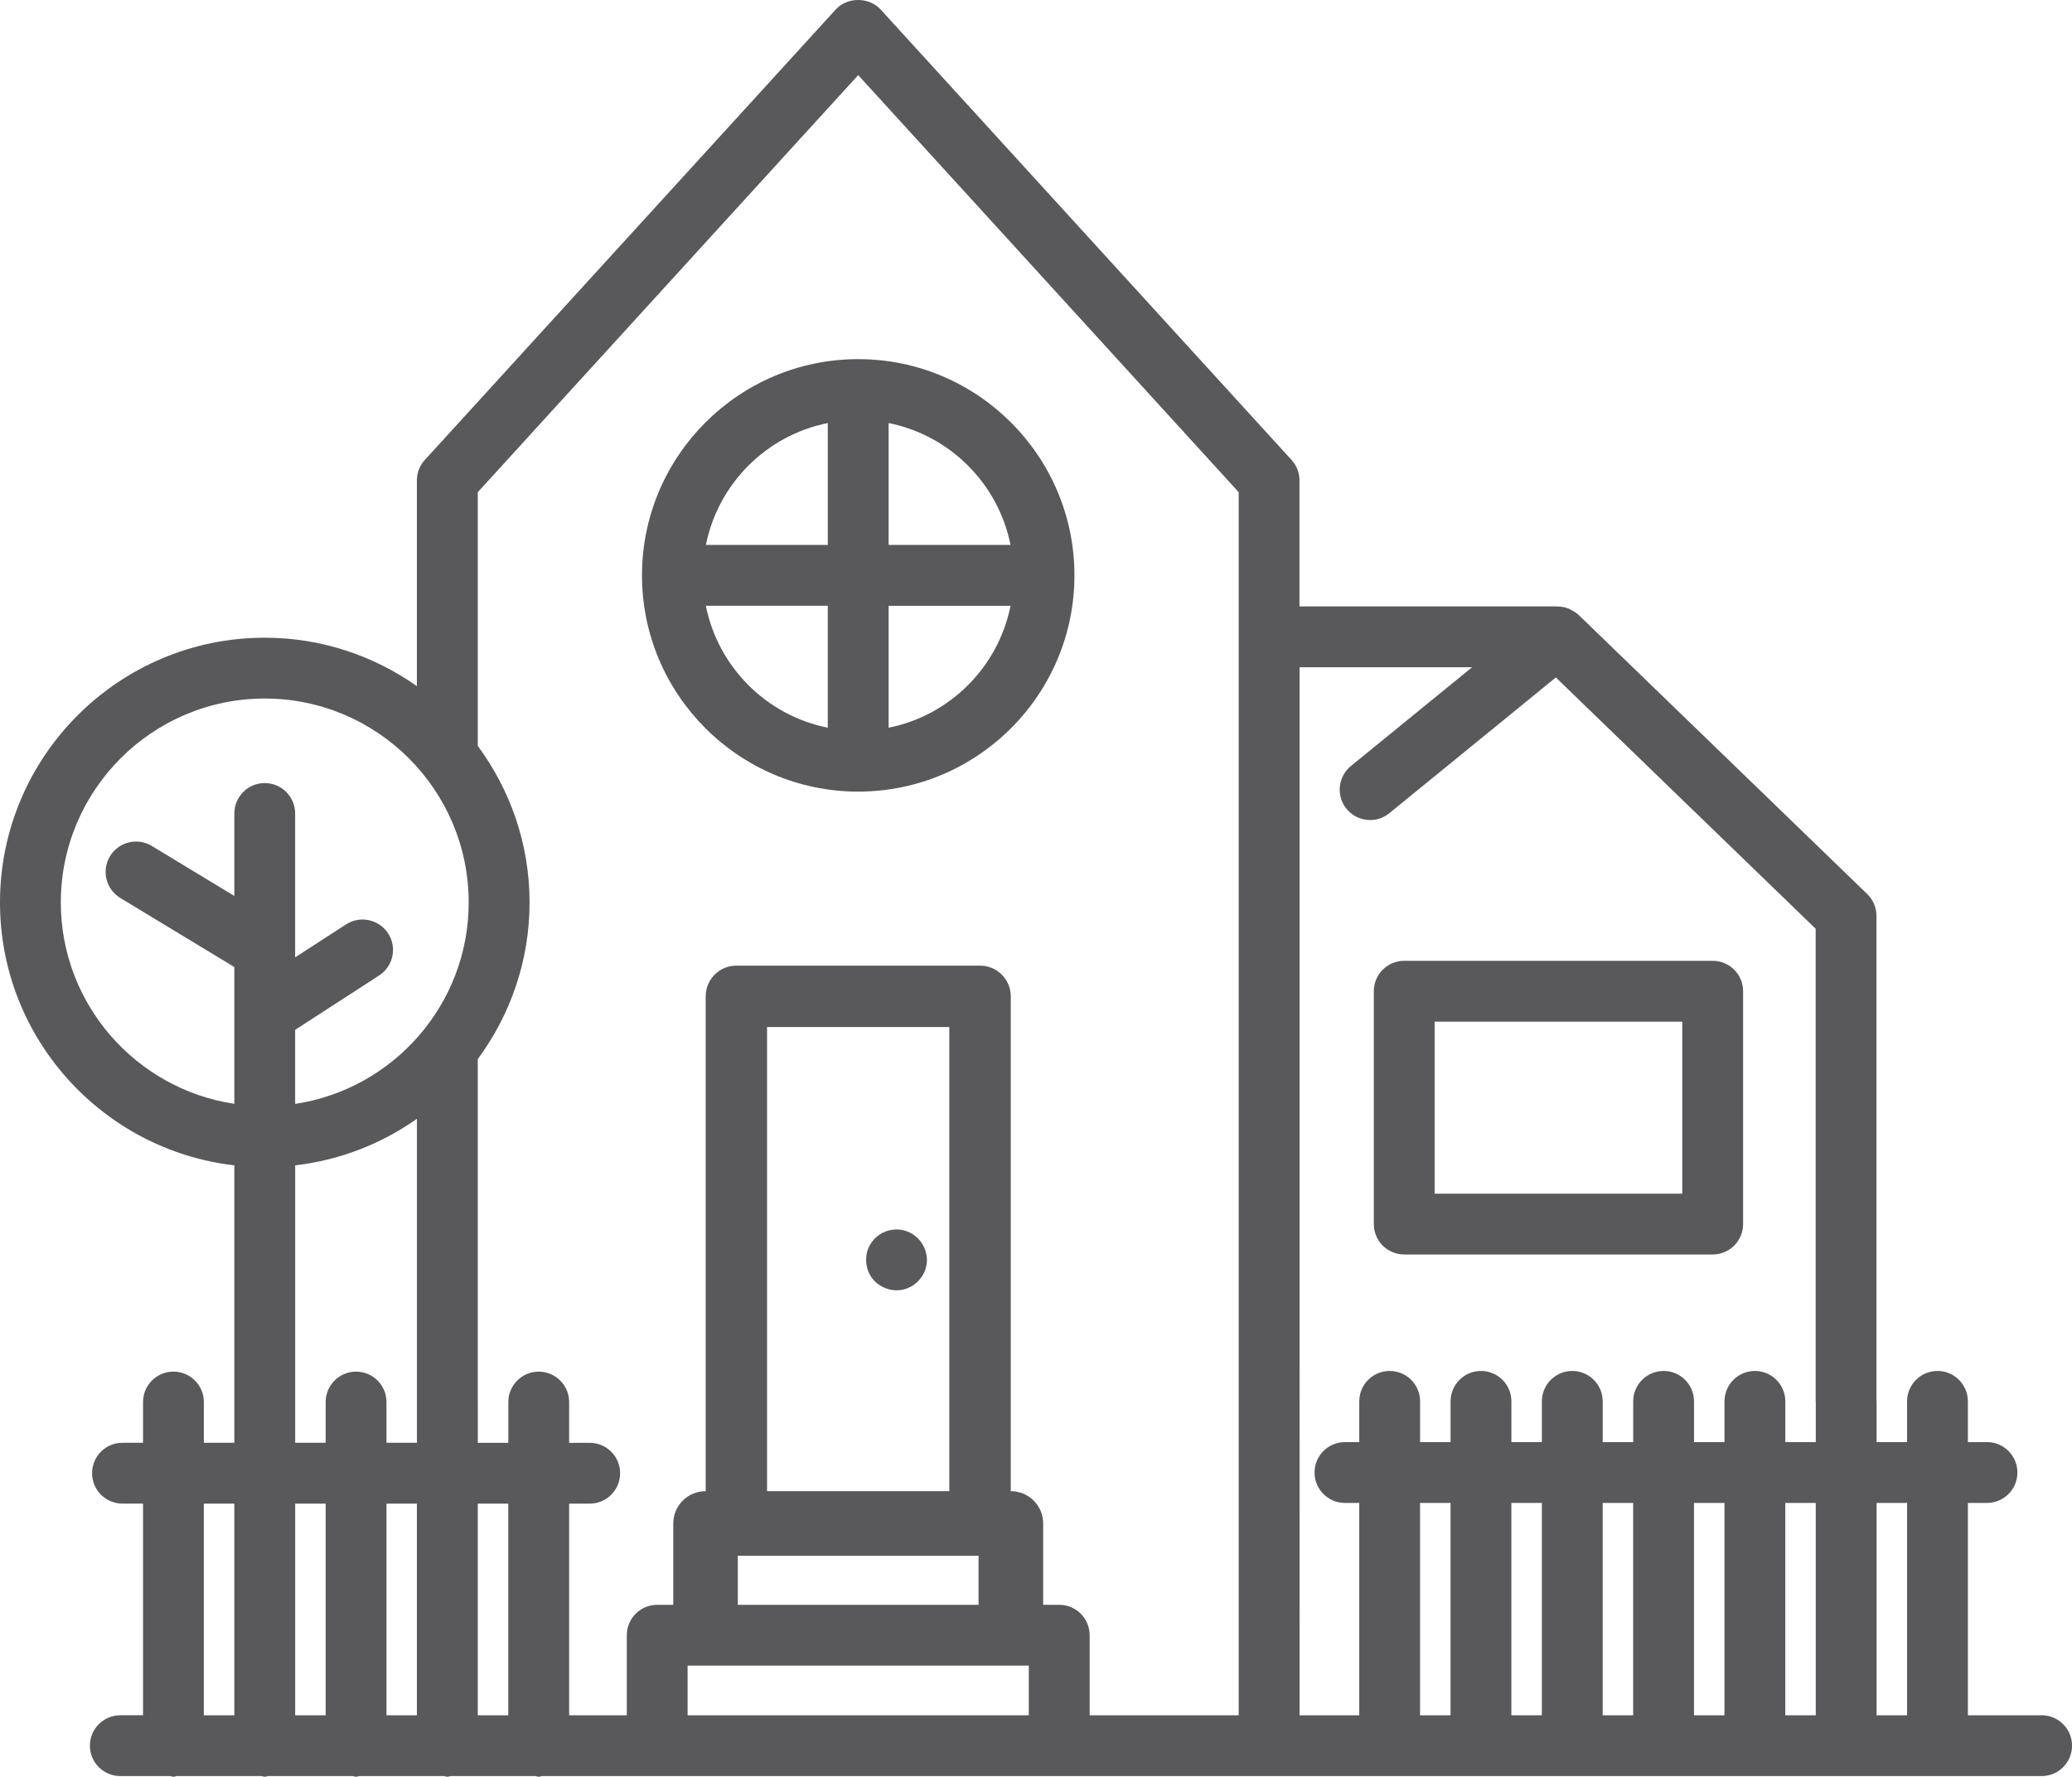 <?xml version="1.0" encoding="UTF-8"?>
<svg id="Layer_2" data-name="Layer 2" xmlns="http://www.w3.org/2000/svg" viewBox="0 0 675.9 579.58">
  <defs>
    <style>
      .cls-1 {
        fill: #59595b;
      }
    </style>
  </defs>
  <g id="Layer_1-2" data-name="Layer 1">
    <g>
      <path class="cls-1" d="M458.07,409.21h100.62c5.48,0,9.92-4.44,9.92-9.92v-75.96c0-5.48-4.44-9.92-9.92-9.92h-100.62c-5.48,0-9.92,4.44-9.92,9.92v75.96c0,5.48,4.44,9.92,9.92,9.92ZM467.99,333.26h80.78v56.11h-80.78v-56.11Z"/>
      <path class="cls-1" d="M279.95,258.22c38.9,0,70.54-31.64,70.54-70.54s-31.64-70.53-70.54-70.53-70.53,31.64-70.53,70.53,31.64,70.54,70.53,70.54ZM230.26,197.6h39.76v39.77c-20-3.99-35.78-19.77-39.76-39.77ZM289.87,237.38v-39.77h39.77c-3.99,20-19.77,35.78-39.77,39.77ZM329.64,177.76h-39.77v-39.76c20,3.99,35.78,19.76,39.77,39.76ZM270.03,138v39.76h-39.76c3.99-20,19.76-35.78,39.76-39.76Z"/>
      <path class="cls-1" d="M665.98,559.51h-24.04v-69.26h6.23c5.48,0,9.92-4.44,9.92-9.92s-4.44-9.92-9.92-9.92h-6.23v-13.29c0-5.48-4.44-9.92-9.92-9.92s-9.92,4.44-9.92,9.92v13.29h-9.95v-13.29c0-.07-.04-.13-.04-.19v-158.18c0-2.69-1.09-5.26-3.02-7.13l-93.99-90.9h0s-.12-.12-.12-.12c-.74-.71-1.6-1.2-2.48-1.64-.26-.13-.47-.31-.74-.41-1.12-.45-2.29-.68-3.48-.7-.07,0-.13-.04-.2-.04h-84.18v-41.11c0-2.47-.92-4.85-2.6-6.68L287.27,3.1c-3.76-4.13-10.89-4.13-14.65,0l-134.03,146.92c-1.68,1.83-2.6,4.21-2.6,6.68v67.12c-14.06-9.92-31.16-15.8-49.63-15.8C38.74,208.02,0,246.76,0,294.38c0,44.27,33.48,80.81,76.44,85.75v90.5h-9.94v-13.29c0-5.48-4.44-9.92-9.92-9.92s-9.92,4.44-9.92,9.92v13.29h-6.71c-5.48,0-9.92,4.44-9.92,9.92s4.44,9.92,9.92,9.92h6.71v69.04h-7.41c-5.48,0-9.92,4.44-9.92,9.92s4.44,9.92,9.92,9.92h16.23c.38.04.71.22,1.1.22s.73-.18,1.11-.22h27.58c.38.04.71.22,1.1.22s.73-.18,1.11-.22h27.57c.38.04.71.22,1.1.22s.72-.18,1.11-.22h27.57c.38.04.71.22,1.1.22s.73-.18,1.11-.22h27.58c.38.04.71.22,1.11.22s.72-.18,1.11-.22h489.15c5.48,0,9.92-4.44,9.92-9.92s-4.44-9.92-9.92-9.92ZM622.1,490.25v69.26h-9.95v-69.26h9.95ZM493.02,490.25h9.94v69.26h-9.94v-69.26ZM473.18,559.51h-9.95v-69.26h9.95v69.26ZM522.8,490.25h9.95v69.26h-9.95v-69.26ZM552.59,490.25h9.94v69.26h-9.94v-69.26ZM582.37,490.25h9.94v69.26h-9.94v-69.26ZM480.21,217.65l-39.54,32.23c-4.24,3.47-4.88,9.72-1.42,13.96,3.47,4.23,9.71,4.9,13.96,1.42l54.32-44.28,84.75,81.97v154.17c0,.07.04.12.04.19v13.1h-9.94v-13.29c0-5.48-4.44-9.92-9.92-9.92s-9.92,4.44-9.92,9.92v13.29h-9.94v-13.29c0-5.48-4.44-9.92-9.92-9.92s-9.92,4.44-9.92,9.92v13.29h-9.95v-13.29c0-5.48-4.44-9.92-9.92-9.92s-9.92,4.44-9.92,9.92v13.29h-9.94v-13.29c0-5.48-4.44-9.92-9.92-9.92s-9.92,4.44-9.92,9.92v13.29h-9.95v-13.29c0-5.48-4.44-9.92-9.92-9.92s-9.92,4.44-9.92,9.92v13.29h-4.67c-5.48,0-9.92,4.44-9.92,9.92s4.44,9.92,9.92,9.92h4.67v69.26h-19.48V217.65h56.3ZM279.95,24.5l124.12,136.05v398.97h-48.62v-26.12c0-5.48-4.44-9.92-9.92-9.92h-5.24v-26.53c0-5.82-4.71-10.53-10.53-10.53h-.04v-161.42c0-5.53-4.49-10.02-10.02-10.02h-79.48c-5.53,0-10.02,4.49-10.02,10.02v161.42h-.04c-5.82,0-10.53,4.71-10.53,10.53v26.53h-5.24c-5.48,0-9.92,4.44-9.92,9.92v26.12h-18.81v-69.04h6.71c5.48,0,9.92-4.44,9.92-9.92s-4.44-9.92-9.92-9.92h-6.71v-13.29c0-5.48-4.44-9.92-9.92-9.92s-9.92,4.44-9.92,9.92v13.29h-9.95v-13.29s-.02-.06-.02-.1v-111.77c10.57-14.33,16.9-31.97,16.9-51.1s-6.33-36.76-16.9-51.09v-82.74L279.95,24.5ZM309.67,486.42h-59.45v-151.41h59.45v151.41ZM240.68,507.48h78.53v16h-78.53v-16ZM224.3,543.31h111.3v16.2h-111.3v-16.2ZM135.99,470.63h-9.92v-13.29c0-5.48-4.44-9.92-9.92-9.92s-9.92,4.44-9.92,9.92v13.29h-9.94v-13.29s0-.03,0-.05v-77.16c14.67-1.69,28.21-7.07,39.71-15.18v105.68ZM96.29,490.48h9.94v69.04h-9.94v-69.04ZM126.07,490.48h9.92v69.04h-9.92v-69.04ZM155.85,490.48h9.95v69.04h-9.95v-69.04ZM19.84,294.38c0-36.68,29.84-66.52,66.52-66.52s66.53,29.84,66.53,66.52c0,33.3-24.63,60.89-56.61,65.71v-24.16l27.39-17.73c4.6-2.98,5.92-9.13,2.95-13.72-2.97-4.6-9.15-5.91-13.72-2.95l-16.62,10.75v-46.92c0-5.48-4.44-9.92-9.92-9.92s-9.92,4.44-9.92,9.92v26.89l-26.93-16.31c-4.66-2.82-10.77-1.34-13.62,3.35-2.84,4.68-1.34,10.78,3.35,13.62l37.2,22.53v44.63c-31.98-4.82-56.6-32.41-56.6-65.7ZM66.5,490.48h9.94v53.93s0,.03,0,.05v15.06h-9.95v-69.04Z"/>
      <path class="cls-1" d="M292.46,420.89c2.67,0,5.15-1.09,6.94-2.88,1.89-1.89,2.98-4.37,2.98-7.04,0-1.29-.3-2.58-.79-3.77-.5-1.19-1.19-2.29-2.19-3.27-2.28-2.29-5.65-3.37-8.92-2.68-.6.11-1.29.3-1.89.6-.59.19-1.08.49-1.69.89-.49.3-.99.79-1.49,1.19-.89.99-1.69,2.08-2.18,3.27-.49,1.19-.69,2.48-.69,3.77,0,2.67.99,5.15,2.87,7.04,1.89,1.78,4.37,2.88,7.05,2.88Z"/>
    </g>
  </g>
</svg>